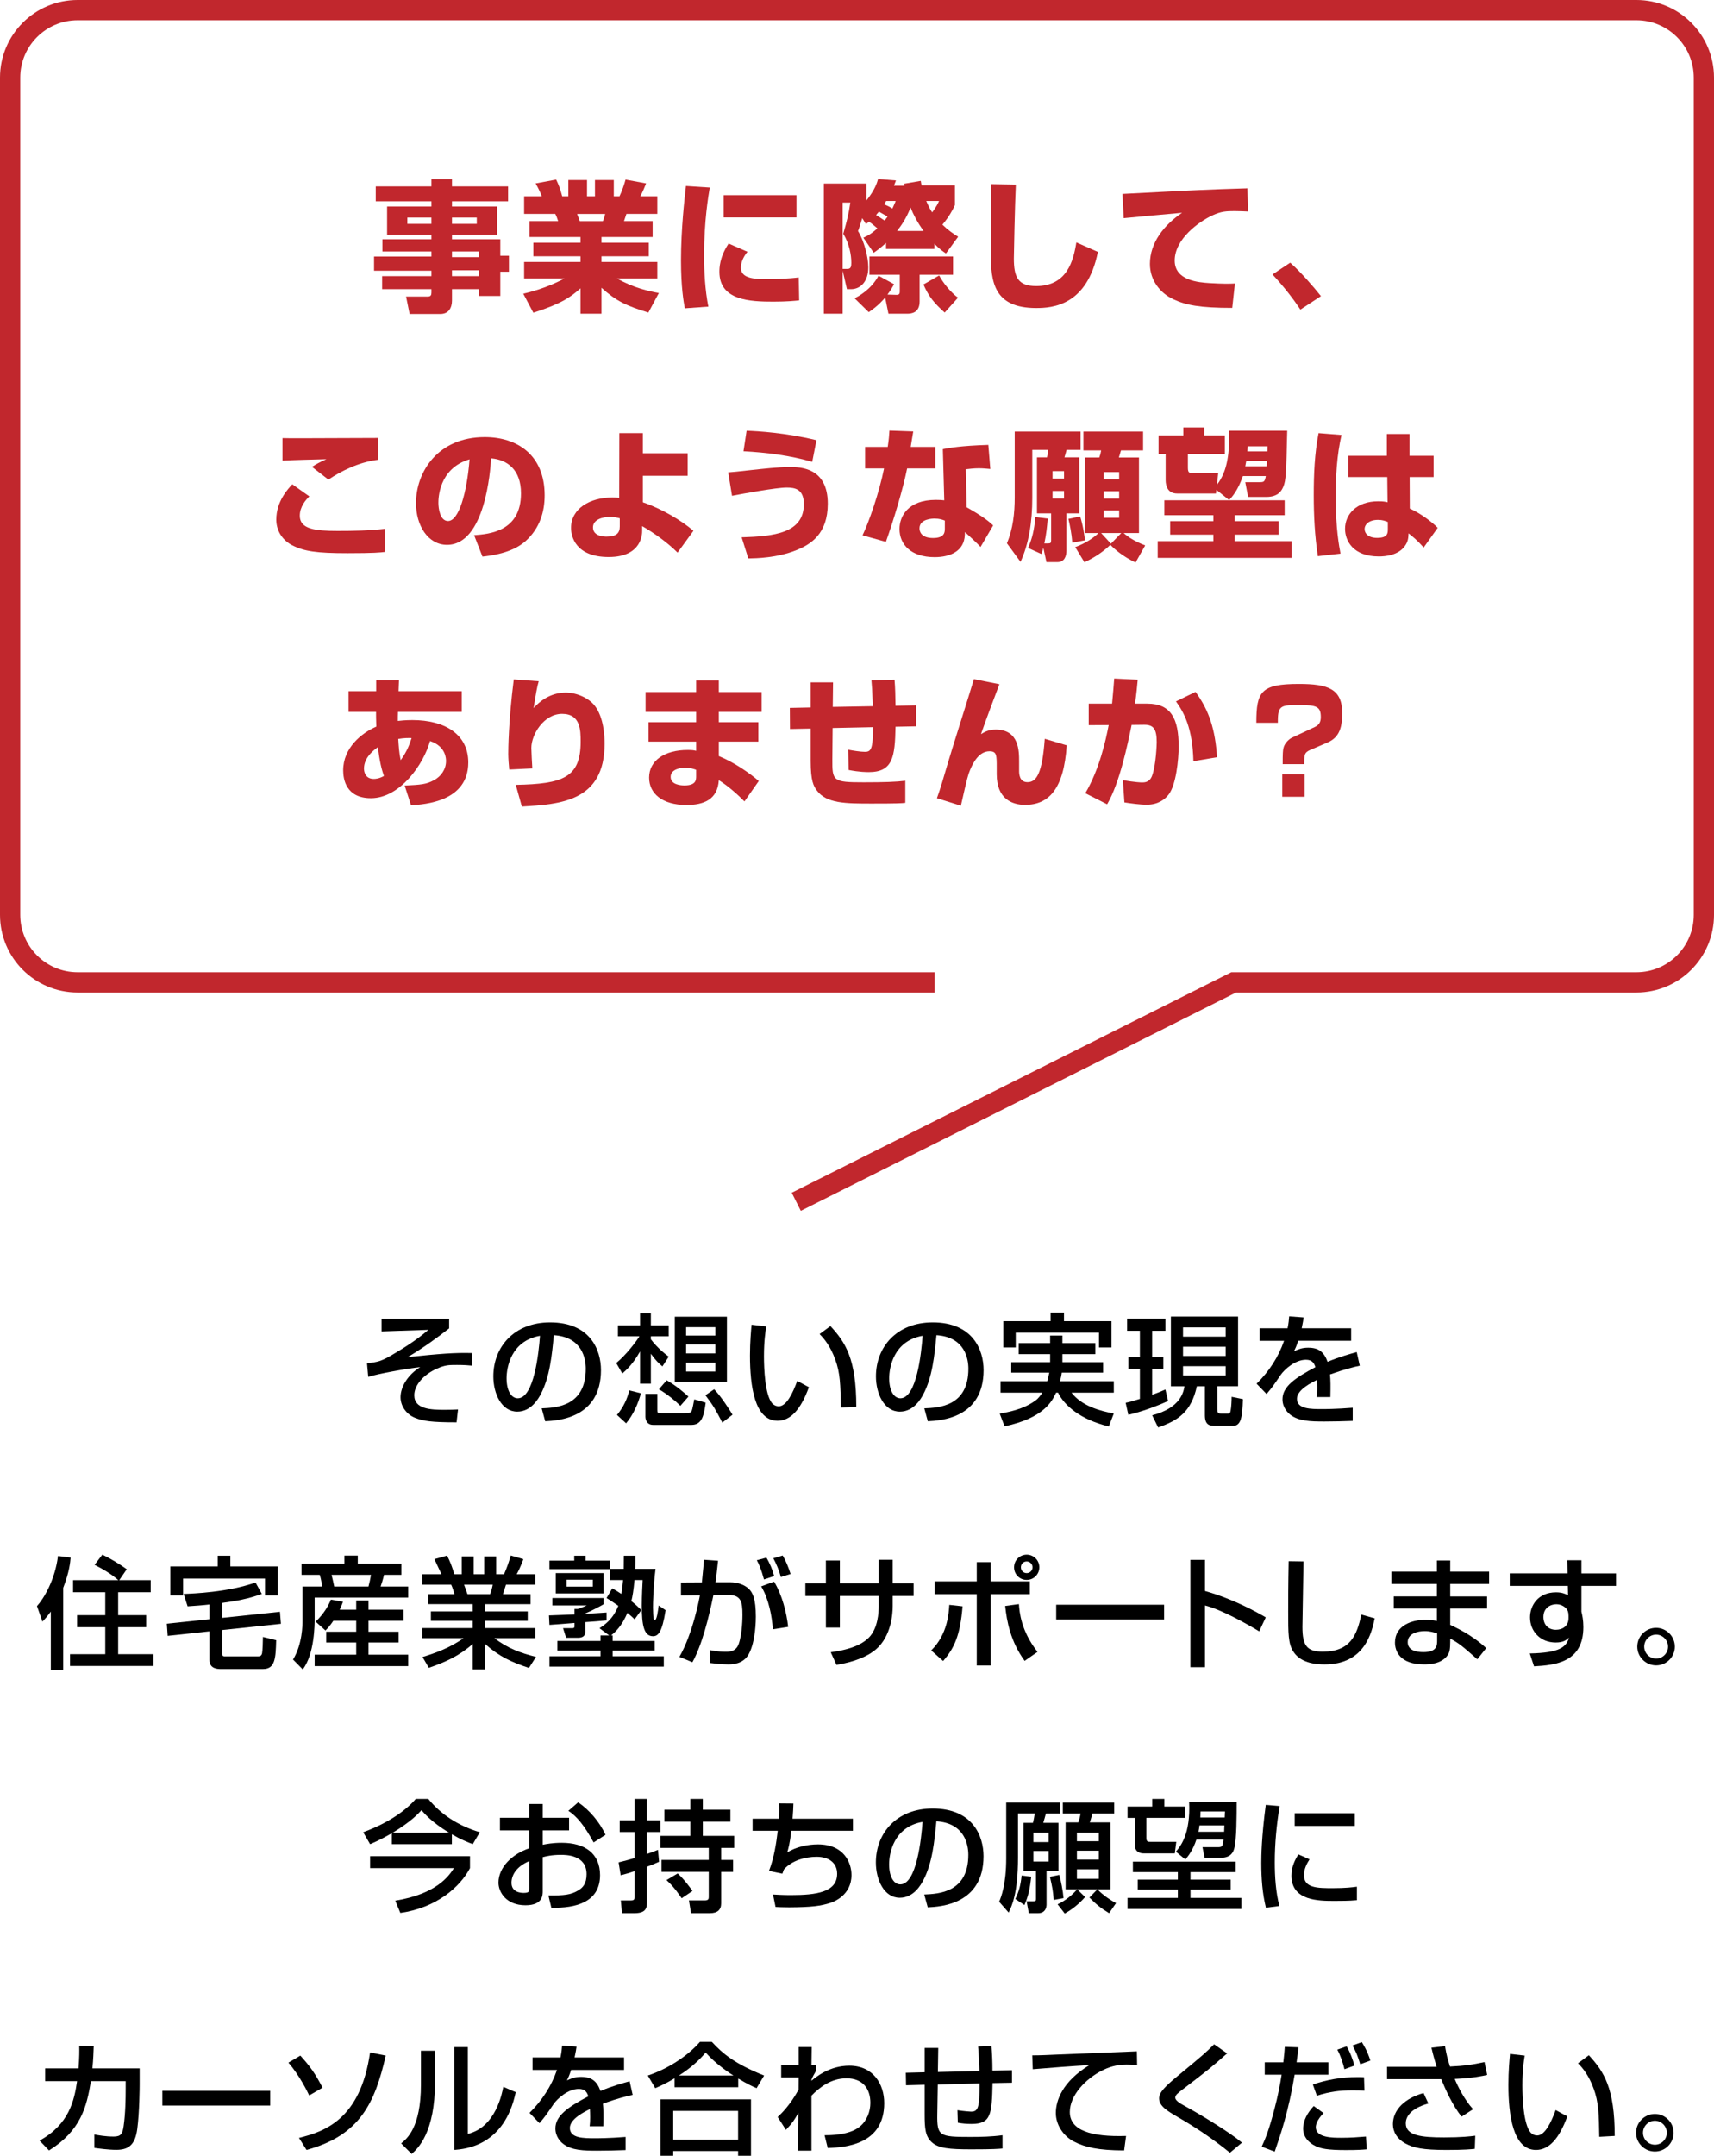 <?xml version="1.0" encoding="UTF-8"?>
<svg id="_レイヤー_2" data-name="レイヤー 2" xmlns="http://www.w3.org/2000/svg" viewBox="0 0 254 319.295">
  <defs>
    <style>
      .cls-1 {
        fill: none;
        stroke: #c1272d;
        stroke-miterlimit: 10;
        stroke-width: 3px;
      }

      .cls-2 {
        fill: #c1272d;
      }
    </style>
  </defs>
  <g id="_レイヤー_4" data-name="レイヤー 4">
    <g>
      <path d="M66.559,195.342v1.404c-1.711,1.332-3.781,2.863-6.123,4.25,4.771-.486,6.933-.667,9.49-.595l.053,1.872c-.521-.054-1.205-.107-2.25-.107-1.26,0-1.746,0-3.007.559-1.801.791-3.331,2.34-3.331,3.924,0,2.071,2.449,2.161,4.52,2.161.811,0,1.278-.018,1.963-.054l-.217,1.908c-3.727,0-4.951-.197-6.14-.666-1.171-.45-2.161-1.639-2.161-3.061,0-1.531,1.099-3.35,2.918-4.447-2.018.197-6.447,1.025-7.707,1.439l-.18-2.016c1.602-.162,2.178-.342,3.637-1.188,1.908-1.116,3.781-2.305,5.455-3.763l-6.932.233v-1.854h10.012Z"/>
      <path d="M80.272,208.594c2.143-.09,6.536-.288,6.536-5.869,0-1.423-.486-4.7-4.736-4.971-.287,2.989-.594,6.213-1.962,8.787-.306.559-1.368,2.539-3.457,2.539-2.358,0-3.547-2.701-3.547-5.222,0-4.339,3.062-7.995,8.408-7.995,5.978,0,7.544,4.105,7.544,7.059,0,7.148-6.392,7.49-8.264,7.58l-.522-1.908ZM75.068,204.129c0,1.943.757,2.971,1.657,2.971,2.413,0,3.114-6.734,3.295-9.255-4.304.756-4.952,4.699-4.952,6.284Z"/>
      <path d="M91.322,201.878c1.387-1.135,2.863-3.025,3.439-3.962h-3.188v-1.62h3.277v-1.8h1.602v1.8h2.646v1.62h-2.646v.451c1.027,1.35,2.161,2.214,2.646,2.574l-.936,1.44c-.469-.396-1.008-.882-1.711-1.872v4.429h-1.602v-4.771c-1.099,1.963-2.107,2.81-2.629,3.259l-.9-1.548ZM94.977,206.361c-.377,1.439-1.115,3.187-2.196,4.447l-1.351-1.242c.955-1.117,1.566-2.485,1.818-3.638l1.729.433ZM95.643,206.451h1.766v2.377c0,.449.072.486.594.486h3.583c.45,0,.667-.037.829-.217.143-.162.18-.324.467-1.836l1.693.486c-.252,1.854-.522,3.295-2.107,3.295h-5.672c-1.098,0-1.152-1.045-1.152-1.171v-3.421ZM98.795,204.435c1.422.81,2.646,1.872,3.223,2.413l-1.189,1.368c-.701-.702-2.016-1.782-3.186-2.449l1.152-1.332ZM107.725,195.018v9.65h-7.725v-9.65h7.725ZM101.676,196.566v1.242h4.338v-1.242h-4.338ZM101.676,199.141v1.314h4.338v-1.314h-4.338ZM101.676,201.842v1.297h4.338v-1.297h-4.338ZM105.834,205.767c1.045,1.081,2.359,3.151,2.719,3.763l-1.512,1.171c-1.027-1.962-1.242-2.376-2.503-4.052l1.296-.882Z"/>
      <path d="M113.553,196.458c-.125.792-.342,2.143-.342,4.429,0,1.766.145,5.69,1.207,6.951.18.216.54.449.99.449,1.152,0,2.088-1.98,2.736-3.763l1.729.937c-1.225,3.349-2.736,4.969-4.645,4.969-3.404,0-4.088-5.131-4.088-9.668,0-2.018.162-3.709.234-4.556l2.178.252ZM124.609,208.486c-.055-3.386-.09-5.133-.848-7.167-.684-1.872-1.566-2.989-2.305-3.728l1.604-1.188c2.25,2.431,3.834,4.879,3.834,11.955l-2.285.127Z"/>
      <path d="M136.973,208.594c2.143-.09,6.535-.288,6.535-5.869,0-1.423-.486-4.7-4.734-4.971-.289,2.989-.594,6.213-1.963,8.787-.307.559-1.369,2.539-3.457,2.539-2.359,0-3.547-2.701-3.547-5.222,0-4.339,3.061-7.995,8.408-7.995,5.979,0,7.545,4.105,7.545,7.059,0,7.148-6.393,7.49-8.266,7.58l-.521-1.908ZM131.77,204.129c0,1.943.756,2.971,1.656,2.971,2.412,0,3.115-6.734,3.295-9.255-4.303.756-4.951,4.699-4.951,6.284Z"/>
      <path d="M157.439,200.563v1.188h6.031v1.549h-6.121c-.055.396-.127.756-.27,1.277h7.977v1.693h-6.268c1.496,1.944,4.195,2.719,6.268,3.078l-.738,1.927c-4.305-1.044-6.609-3.151-7.527-5.005h-.287c-.631,1.368-1.91,3.763-7.635,4.986l-.721-1.89c1.152-.198,3.457-.576,5.312-1.944.467-.343.811-.847.99-1.152h-6.176v-1.693h6.914c.09-.287.18-.63.305-1.277h-5.635v-1.549h5.762v-1.188h-4.664v-1.639h4.664v-1.116h1.818v1.116h4.879v1.639h-4.879ZM155.693,194.424h1.98v1.26h7.039v3.89h-1.854v-2.196h-12.334v2.196h-1.836v-3.89h7.004v-1.26Z"/>
      <path d="M166.814,207.766c.523-.108.973-.217,2.107-.576v-4.43h-1.711v-1.764h1.711v-3.89h-1.891v-1.782h5.672v1.782h-1.963v3.89h1.656v1.764h-1.656v3.817c1.08-.378,1.477-.558,1.963-.774l.396,1.692c-1.639.774-4.053,1.639-5.889,2.053l-.396-1.782ZM173.514,195h9.957v10.316h-3.08v3.385c0,.505.09.667.594.667h.938c.324,0,.396-.126.449-.45.109-.541.145-1.566.145-2.035l1.674.342c-.09,2.666-.27,3.962-1.477,3.962h-2.646c-.756,0-1.512-.072-1.512-1.566v-4.304h-1.189c-.828,3.764-2.719,5.06-5.742,6.104l-.883-1.8c4.23-1.099,4.645-3.457,4.789-4.304h-2.016v-10.316ZM175.314,196.602v1.369h6.318v-1.369h-6.318ZM175.314,199.465v1.369h6.318v-1.369h-6.318ZM175.314,202.346v1.369h6.318v-1.369h-6.318Z"/>
      <path d="M193.188,195.125c-.055.415-.109.757-.289,1.604h7.328v1.854h-7.85c-.217.738-.432,1.171-.613,1.549.703-.306,1.189-.521,2.09-.521,1.566,0,2.357.63,2.881,2.088,1.764-.738,3.348-1.17,4.32-1.439l.451,2.016c-.828.181-2.197.504-4.412,1.297.09.828.09,1.746.055,3.349h-2.018c.055-.468.072-.737.072-1.351,0-.504-.018-.863-.035-1.188-.811.396-2.971,1.458-2.971,2.791,0,1.529,2.033,1.529,3.762,1.529.234,0,2.053,0,4.502-.197v1.944c-1.35.054-2.863.09-4.213.09-1.963,0-3.816-.036-5.061-1.026-.342-.27-1.133-1.025-1.133-2.269,0-1.837,1.781-3.133,4.879-4.753-.18-.559-.451-1.099-1.404-1.099-1.604,0-3.188,1.44-3.746,2.251-1.115,1.639-1.242,1.818-2.088,2.826l-1.477-1.53c1.818-1.782,3.24-3.942,4.068-6.356h-3.617v-1.854h4.141c.162-.828.197-1.242.234-1.765l2.143.161Z"/>
      <path d="M7.532,238.688c-.595.811-.899,1.135-1.242,1.495l-.81-2.305c.972-1.044,2.682-3.872,3.114-7.419l1.872.234c-.054.685-.197,2.179-1.098,4.483v12.153h-1.837v-8.643ZM17.543,234.043c-1.062-.919-2.268-1.639-3.529-2.27l1.152-1.512c1.171.558,2.485,1.35,3.619,2.16l-1.115,1.621h4.663v1.782h-4.825v3.403h4.158v1.782h-4.158v3.997h5.239v1.746h-12.37v-1.746h5.222v-3.997h-4.177v-1.782h4.177v-3.403h-4.771v-1.782h6.715Z"/>
      <path d="M32.932,239.624l8.553-.899.145,1.781-8.697.919v3.565c0,.342.252.342.379.342h4.951c.288,0,.504-.108.576-.469.072-.306.126-1.8.126-2.412l1.963.486c-.072,2.719-.162,4.268-1.963,4.268h-6.194c-.467,0-1.729,0-1.729-1.333v-4.249l-6.193.666-.126-1.801,6.319-.666v-2.179c-1.043.126-2.214.198-3.24.271l-.594-1.837c1.386-.054,6.535-.233,10.658-1.692l.938,1.692c-2.09.757-3.71,1.026-5.871,1.333v2.214ZM32.266,230.424h1.873v1.584h7.004v4.303h-1.873v-2.502h-12.135v2.502h-1.891v-4.303h7.021v-1.584Z"/>
      <path d="M44.684,231.611h6.356v-1.206h1.98v1.206h6.464v1.639h-2.574c-.145.666-.396,1.423-.504,1.729h4.086v1.639h-13.863v3.26c0,.576,0,5.131-1.765,7.381l-1.44-1.458c1.404-2.286,1.404-5.239,1.404-5.743v-5.078h2.898c-.054-.594-.162-1.134-.342-1.729h-2.701v-1.639ZM49.401,240.057c-.54.792-.828,1.098-1.171,1.439l-1.458-1.313c1.261-1.171,1.927-2.449,2.269-3.259l1.783.306c-.162.45-.271.757-.486,1.188h2.449v-1.369h1.818v1.369h5.186v1.639h-5.186v1.62h4.465v1.603h-4.465v1.801h5.887v1.692h-13.863v-1.692h6.158v-1.801h-4.447v-1.603h4.447v-1.62h-3.386ZM49.131,233.25c.108.36.307,1.297.396,1.729h5.078c.162-.594.27-1.116.377-1.729h-5.852Z"/>
      <path d="M62.612,245.422c1.782-.54,4.015-1.314,6.085-2.791h-6.104v-1.494h7.455v-1.08h-6.194v-1.387h6.194v-1.08h-6.572v-1.477h3.871c-.055-.198-.307-1.062-.486-1.404h-4.268v-1.549h2.827c-.126-.27-.702-1.494-1.044-2.232l1.872-.522c.45.847.72,1.566,1.081,2.755h1.098v-2.646h1.765v2.646h1.566v-2.646h1.765v2.646h1.17c.342-.738.793-1.998.99-2.772l1.873.54c-.055.162-.45,1.278-.99,2.232h2.773v1.549h-4.357c-.055.197-.379,1.188-.451,1.404h4.088v1.477h-6.752v1.08h6.338v1.387h-6.338v1.08h7.473v1.494h-6.086c1.98,1.494,3.799,2.179,6.176,2.773l-1.045,1.639c-2.539-.847-4.357-1.639-6.518-3.565v3.78h-1.818v-3.763c-2.018,1.782-4.088,2.701-6.5,3.529l-.937-1.603ZM68.77,234.709c.09.216.433,1.206.504,1.404h3.35c.162-.414.288-.828.396-1.404h-4.25Z"/>
      <path d="M81.35,239.264c.342,0,3.151-.125,3.781-.144v-.811h.504c.145-.054.775-.271,1.314-.522h-5.096v-1.098h7.6v.918c-.361.217-1.981,1.08-2.701,1.351v.072c2.25-.145,2.502-.145,3.133-.198v1.17c-.252.036-2.701.234-3.133.252v1.242c0,.396,0,1.081-1.117,1.081h-1.746l-.45-1.423h1.351c.342,0,.342-.125.342-.432v-.342c-.468.054-3.457.27-3.709.287l-.072-1.404ZM90.281,242.234l-1.441-1.08c.721-.468,1.963-1.26,2.791-3.312-.918-.648-1.297-.883-1.746-1.152l.846-1.44c.703.414.918.54,1.351.828.181-1.171.216-1.747.253-2.053h-1.909v-1.62h-9.003v-1.261h3.674v-.72h1.691v.72h3.638v1.225h1.999c.018-1.134.018-1.261.018-1.944h1.729c0,.576,0,1.188-.036,1.944h3.007c-.324,2.593-.378,5.023-.378,5.743,0,.631.054,1.387.071,1.549.019.107.091.288.217.288.27,0,.469-1.404.559-2.161l1.025.703c-.521,3.312-1.115,3.853-1.872,3.853-1.351,0-1.657-1.656-1.657-4.537,0-.252,0-1.477.127-3.781h-1.207c-.144,1.53-.287,2.396-.468,3.115.738.594,1.116.972,1.477,1.332l-.99,1.368c-.36-.342-.558-.539-1.081-.954-.828,2.034-1.908,2.935-2.412,3.349h.234v.811h6.229v1.423h-6.229v.847h7.58v1.529h-16.943v-1.529h7.562v-.847h-6.393v-1.423h6.393v-.811h1.297ZM82.358,232.998h7.095v3.007h-7.095v-3.007ZM83.961,233.971v1.026h3.889v-1.026h-3.889Z"/>
      <path d="M106.408,231.162c-.18,1.71-.27,2.484-.379,3.187h2.162c1.295,0,2.25.486,2.754.954.594.559,1.062,1.494,1.062,4.142,0,.36,0,3.637-1.045,5.546-.828,1.53-2.538,1.53-3.061,1.53-.99,0-2.143-.145-2.719-.216v-1.909c.307.054,1.152.252,2.322.252.576,0,1.549,0,1.963-1.152.559-1.603.559-4.087.559-4.321,0-1.998-.217-2.971-2.251-2.953l-2.052.019c-.667,3.259-1.693,7.418-3.115,9.957l-1.927-.792c1.999-3.476,2.971-8.715,3.042-9.129l-2.809.035v-1.926l3.098-.018c.216-2.161.234-2.413.306-3.35l2.089.145ZM113.215,233.935c-.433-1.585-.738-2.251-1.062-2.845l1.422-.379c.486.775.918,1.837,1.152,2.719l-1.512.505ZM114.529,241.316c-.127-1.926-.613-4.52-1.729-6.355l1.908-.702c1.206,1.962,1.872,4.681,2.088,6.698l-2.268.359ZM115.717,233.574c-.234-.918-.702-2.017-1.116-2.772l1.386-.414c.486.828.829,1.675,1.171,2.736l-1.44.45Z"/>
      <path d="M130.223,231.018h2.07v3.493h3.098v1.872h-3.098v1.477c0,1.117-.197,4.483-2.502,6.446-1.801,1.513-4.482,2.053-5.834,2.286l-.846-1.872c1.746-.252,4.213-.72,5.654-2.179,1.332-1.351,1.457-3.709,1.457-4.663v-1.495h-5.762v4.682h-2.07v-4.682h-3.043v-1.872h3.043v-3.386h2.07v3.386h5.762v-3.493Z"/>
      <path d="M137.996,244.449c2.467-2.395,2.611-5.653,2.684-6.752l1.963.217c-.344,4.268-1.207,6.193-2.881,8.102l-1.766-1.566ZM146.801,231.378v2.845h5.816v1.891h-5.816v10.568h-2.053v-10.568h-6.23v-1.891h6.23v-2.845h2.053ZM150.996,237.59c.072,1.116.289,3.943,2.756,7.076l-1.91,1.332c-2.088-2.881-2.646-5.852-2.881-8.139l2.035-.27ZM154.021,232.134c0,1.044-.846,1.872-1.873,1.872-1.045,0-1.873-.828-1.873-1.872s.848-1.872,1.873-1.872,1.873.828,1.873,1.872ZM151.285,232.134c0,.486.377.864.863.864.469,0,.865-.378.865-.864s-.396-.864-.865-.864c-.486,0-.863.379-.863.864Z"/>
      <path d="M172.508,237.68v2.179h-15.988v-2.179h15.988Z"/>
      <path d="M178.57,231.035v4.609c4.375,1.242,7.797,3.205,9.004,3.908l-.973,2.07c-2.018-1.207-5.564-3.205-8.031-3.836v9.147h-2.16v-15.899h2.16Z"/>
      <path d="M193.168,231.27c-.018,1.531-.162,9.219-.162,9.688,0,2.791.666,3.673,3.025,3.673,4.068,0,5.041-2.413,5.707-5.491l1.98.558c-.432,2.034-1.439,6.824-7.418,6.824-2.701,0-3.979-.882-4.645-1.909-.756-1.152-.756-2.7-.756-5.887,0-1.604,0-3.998.07-7.49l2.197.035Z"/>
      <path d="M212.932,232.782v-1.657h1.98v1.657h5.762v1.818h-5.762v1.854h5.457v1.801h-5.457v2.412c.648.307,3.17,1.423,5.33,3.439l-1.314,1.656c-2.322-2.034-2.701-2.358-4.016-3.061v.36c0,1.278-.107,1.692-.395,2.106-.9,1.314-2.773,1.351-3.477,1.351-3.619,0-4.32-1.981-4.32-3.241,0-2.521,2.502-3.367,4.537-3.367.828,0,1.314.108,1.674.18v-1.836h-6.391v-1.801h6.391v-1.854h-6.732v-1.818h6.732ZM212.969,241.929c-.486-.162-1.045-.342-1.836-.342-1.027,0-2.521.342-2.521,1.638,0,1.207,1.242,1.477,2.322,1.477,2.035,0,2.035-1.025,2.035-1.764v-1.009Z"/>
      <path d="M232.266,231.09h2.088v1.944h5.131v1.854h-5.131v3.817c.127.522.289,1.224.289,2.286,0,5.24-4.178,5.637-7.311,5.816l-.631-1.908c4.465-.091,5.402-.955,5.816-2.342-.396.343-.811.721-1.98.721-2.27,0-3.799-1.656-3.799-3.727,0-1.711,1.152-3.709,3.852-3.709.811,0,1.297.18,1.783.432l-.035-1.387h-8.607v-1.854h8.57l-.035-1.944ZM232.445,239.318c0-.559-.127-.847-.359-1.099-.396-.414-.938-.612-1.459-.612-.811,0-1.908.504-1.908,1.891,0,1.08.666,1.891,1.854,1.891.99,0,1.873-.559,1.873-1.729v-.342Z"/>
      <path d="M248.195,243.892c0,1.53-1.244,2.772-2.773,2.772s-2.791-1.242-2.791-2.772c0-1.549,1.26-2.791,2.791-2.791,1.512,0,2.773,1.242,2.773,2.791ZM243.656,243.892c0,.972.793,1.765,1.766,1.765s1.764-.793,1.764-1.765c0-.99-.811-1.782-1.764-1.782-.973,0-1.766.792-1.766,1.782Z"/>
      <path d="M58.068,271.52c-1.656.953-2.574,1.35-3.223,1.62l-1.026-1.765c3.89-1.422,6.428-3.331,7.796-4.934h1.855c1.872,2.305,4.447,3.979,7.634,4.934l-1.044,1.765c-.757-.288-1.766-.685-3.098-1.458v1.458h-8.895v-1.62ZM69.646,274.922v1.765c-1.441,2.772-4.952,5.888-10.318,6.644l-.756-1.818c6.032-.99,7.887-3.547,8.697-4.825h-12.424v-1.765h14.801ZM66.549,271.447c-2.521-1.531-3.583-2.755-4.087-3.331-.54.576-1.585,1.71-4.268,3.331h8.354Z"/>
      <path d="M78.445,267.197h1.98v2.035h3.906v1.873h-3.906v2.124c.558-.108,1.458-.288,2.826-.288,3.403,0,5.672,1.566,5.672,4.789,0,4.033-3.637,4.916-7.221,4.826l-.432-1.818c2.341.018,3.35-.108,4.375-.721.721-.414,1.279-1.008,1.279-2.431,0-2.862-3.062-2.862-3.818-2.862-1.386,0-2.25.233-2.682.342v5.023c0,.611,0,2.106-2.557,2.106-2.863,0-3.998-1.963-3.998-3.349,0-2.27,2.018-4.25,4.574-5.096v-2.646h-4.357v-1.873h4.357v-2.035ZM78.445,275.643c-2.035.863-2.647,2.178-2.647,3.223,0,1.422,1.404,1.494,1.801,1.494.847,0,.847-.288.847-.63v-4.087ZM85.684,266.945c1.656,1.152,3.133,2.846,4.051,4.808l-1.765,1.134c-1.405-2.557-2.485-3.853-3.745-4.681l1.459-1.261Z"/>
      <path d="M91.673,275.84c.792-.197,1.585-.396,2.377-.648v-3.853h-2.215v-1.729h2.215v-3.169h1.818v3.169h1.999v1.729h-1.999v3.259c.864-.306,1.188-.432,1.639-.611l.162,1.764c-.433.198-.72.324-1.801.738v5.294c0,.847-.181,1.585-1.854,1.585h-1.836l-.181-1.891h1.53c.252,0,.522-.055.522-.469v-3.871c-1.009.342-1.585.486-2.071.612l-.306-1.909ZM102.297,266.441h1.854v1.603h4.088v1.765h-4.088v2.106h4.646v1.782h-1.928v1.783h1.766v1.764h-1.766v4.664c0,.954-.539,1.459-1.656,1.459h-2.809l-.307-1.891h2.323c.595,0,.612-.253.612-.559v-3.674h-7.004v-1.764h7.004v-1.783h-7.166v-1.782h4.43v-2.106h-3.836v-1.765h3.836v-1.603ZM100.424,277.479c.99.883,1.998,2.305,2.196,2.593l-1.603,1.081c-.234-.343-1.135-1.711-2.25-2.684l1.656-.99Z"/>
      <path d="M117.576,267.125c-.018.576-.035,1.207-.125,2.252h8.947v1.781h-9.128c-.233,1.963-.45,2.666-.612,3.205,1.314-.81,3.008-1.188,4.555-1.188,3.891,0,4.971,2.754,4.971,4.537,0,3.007-2.646,3.961-3.061,4.105-1.459.486-2.863.666-6.176.684-1.1,0-1.459-.035-2.018-.054l-.378-1.854c.612.036,1.566.09,2.629.09,3.817,0,6.878-.432,6.878-3.15,0-1.604-1.207-2.521-3.043-2.521-1.711,0-3.691.559-4.844,1.873l-.233.63-1.981-.414c.738-1.872,1.081-4.087,1.297-5.942h-3.727v-1.781h3.889c.072-1.1.055-1.693.036-2.27l2.124.018Z"/>
      <path d="M136.963,280.594c2.143-.09,6.535-.288,6.535-5.869,0-1.423-.486-4.7-4.734-4.971-.289,2.989-.594,6.213-1.963,8.787-.307.559-1.369,2.539-3.457,2.539-2.359,0-3.547-2.701-3.547-5.222,0-4.339,3.061-7.995,8.408-7.995,5.979,0,7.545,4.105,7.545,7.059,0,7.148-6.393,7.49-8.266,7.58l-.521-1.908ZM131.76,276.129c0,1.943.756,2.971,1.656,2.971,2.412,0,3.115-6.734,3.295-9.255-4.303.756-4.951,4.699-4.951,6.284Z"/>
      <path d="M149.111,266.981h7.959v1.62h-2.072c-.053.199-.322,1.171-.395,1.387h2.25v7.131h-1.764v4.986c0,.576-.307,1.262-1.225,1.262h-1.404l-.324-1.766h.973c.322,0,.414-.035.414-.342v-4.141h-1.838v-7.131h1.387c.107-.378.234-1.098.27-1.387h-2.484v6.555c0,5.221-.9,7.13-1.387,8.12l-1.404-1.603c.289-.702,1.045-2.521,1.045-6.464v-8.229ZM152.82,277.965c-.217,1.963-.469,2.936-1.008,4.195l-1.352-.9c.523-1.062.775-1.963.938-3.475l1.422.18ZM153.145,271.447v1.387h2.25v-1.387h-2.25ZM153.145,274.148v1.566h2.25v-1.566h-2.25ZM156.98,277.695c.232.828.539,2.358.629,3.438l-1.459.271c-.107-1.387-.197-1.855-.557-3.422l1.387-.287ZM156.727,282.053c.523-.253,1.693-.847,2.9-2.215h-1.711v-9.922h1.873c.162-.432.27-.863.342-1.314h-2.629v-1.62h7.615v1.62h-3.24c-.072.271-.162.685-.379,1.314h3.062v9.922h-1.928c.9.936,2.035,1.656,2.756,2.034l-1.027,1.495c-1.297-.793-1.908-1.297-2.916-2.323l1.17-1.206h-2.971l1.152,1.134c-.846.99-1.908,1.837-3.008,2.448l-1.062-1.367ZM159.59,271.447v1.26h3.242v-1.26h-3.242ZM159.59,274.111v1.314h3.242v-1.314h-3.242ZM159.59,276.867v1.404h3.242v-1.404h-3.242Z"/>
      <path d="M172.549,266.441v1.135h3.023v1.674h-5.689v2.917c0,.63.18.63.703.63h3.727l-.217,1.711h-4.627c-.432,0-1.314-.145-1.314-1.314v-3.943h-1.062v-1.674h3.656v-1.135h1.801ZM183.117,277.281h-6.697v1.115h5.959v1.477h-5.959v1.225h7.543v1.639h-16.871v-1.639h7.455v-1.225h-5.941v-1.477h5.941v-1.115h-6.662v-1.549h15.232v1.549ZM180.506,273.59c.631,0,.686-.145.811-1.135h-4.016c-.539,1.621-1.242,2.484-1.639,2.953l-1.404-1.152c.738-.864,2.18-2.683,1.963-7.364h7.041c0,1.872,0,5.708-.361,6.896-.125.433-.414,1.369-1.998,1.369h-2.395l-.307-1.566h2.305ZM181.406,271.303c0-.126.037-.792.037-.936h-3.691c-.018.233-.055.449-.145.936h3.799ZM177.914,268.296c0,.181-.037.576-.037.9h3.619c0-.271.037-.774.037-.9h-3.619Z"/>
      <path d="M189.631,267.504c-.451,2.755-.721,5.527-.721,8.318,0,2.16.145,4.394.684,6.482l-1.998.252c-.521-2.107-.684-4.34-.684-6.645,0-.973.035-3.854.666-8.588l2.053.18ZM194.061,275.391c-.396.63-.828,1.422-.828,2.34,0,1.927,2.033,1.927,4.303,1.927,1.836,0,2.881-.126,3.547-.216v1.998c-1.188.108-2.557.108-3.295.108-2.359,0-6.41,0-6.41-3.745,0-1.404.611-2.467,1.027-3.15l1.656.738ZM200.775,268.566v1.872h-8.912v-1.872h8.912Z"/>
      <path d="M20.695,306.349v2.377c0,.271-.018,4.142-.36,6.644-.324,2.395-1.368,3.043-3.097,3.043-1.207,0-2.736-.216-3.26-.288v-1.98c.703.126,1.657.306,2.881.306,1.081,0,1.297-.432,1.459-1.53.27-1.854.307-4.104.307-5.527v-1.152h-5.15c-.63,3.781-1.477,7.31-6.211,10.263l-1.404-1.458c4.338-2.377,5.148-5.87,5.562-8.805h-4.734v-1.891h4.951c.126-1.603.126-2.647.107-3.331l2.143.018c-.035.9-.054,1.928-.197,3.313h7.004Z"/>
      <path d="M40.045,309.68v2.179h-15.988v-2.179h15.988Z"/>
      <path d="M45.82,310.363c-.234-.504-1.441-2.988-3.08-4.861l1.766-1.044c1.457,1.603,2.178,2.61,3.295,4.753l-1.98,1.152ZM44.307,316.647c3.691-.918,9.111-2.665,10.533-12.657l2.323.468c-1.603,7.004-3.8,11.812-11.739,13.972l-1.117-1.782Z"/>
      <path d="M64.467,308.348c0,7.562-2.557,9.867-3.457,10.677l-1.566-1.566c.828-.666,2.936-2.305,2.936-8.715v-5.005h2.088v4.609ZM69.328,316.054c4.143-.99,5.078-6.05,5.258-6.968l1.837.792c-1.656,7.922-7.399,8.408-9.11,8.552v-15.232h2.016v12.856Z"/>
      <path d="M85.439,303.125c-.055.415-.108.757-.289,1.604h7.328v1.854h-7.85c-.217.738-.432,1.171-.612,1.549.702-.306,1.188-.521,2.089-.521,1.566,0,2.358.63,2.881,2.088,1.764-.738,3.349-1.17,4.32-1.439l.451,2.016c-.828.181-2.197.504-4.412,1.297.09.828.09,1.746.055,3.349h-2.018c.055-.468.072-.737.072-1.351,0-.504-.018-.863-.035-1.188-.811.396-2.971,1.458-2.971,2.791,0,1.529,2.034,1.529,3.763,1.529.233,0,2.052,0,4.501-.197v1.944c-1.35.054-2.863.09-4.213.09-1.963,0-3.817-.036-5.06-1.026-.343-.27-1.134-1.025-1.134-2.269,0-1.837,1.781-3.133,4.879-4.753-.18-.559-.45-1.099-1.404-1.099-1.603,0-3.188,1.44-3.746,2.251-1.115,1.639-1.242,1.818-2.088,2.826l-1.477-1.53c1.818-1.782,3.241-3.942,4.069-6.356h-3.619v-1.854h4.142c.162-.828.197-1.242.234-1.765l2.143.161Z"/>
      <path d="M99.963,307.825c-1.35.81-2.16,1.152-2.862,1.458l-1.099-1.872c2.827-.937,5.816-2.791,7.725-4.987h1.764c1.604,1.746,3.386,3.24,7.743,4.987l-1.116,1.872c-.522-.216-1.332-.594-2.719-1.422v1.278h-9.436v-1.314ZM97.875,310.939h13.414v8.355h-1.909v-.703h-9.614v.703h-1.891v-8.355ZM99.766,312.65v4.25h9.614v-4.25h-9.614ZM108.695,307.411c-.449-.271-2.52-1.603-4.123-3.403-1.422,1.692-3.024,2.809-3.961,3.403h8.084Z"/>
      <path d="M122.195,316.252c.791,0,3.654.018,5.221-1.279,1.062-.863,1.566-2.25,1.566-3.511,0-2.089-1.115-3.637-3.547-3.637-2.305,0-4.016,1.368-5.186,2.575v8.138h-2.017l.071-5.581c-.666,1.152-.773,1.35-1.836,2.502l-1.225-1.908c.541-.504,1.818-1.711,3.098-4.051l.018-1.801h-2.593v-1.873h2.593v-2.629h1.927l-.036,2.629h.666v.918c-.252.414-.539.938-.666,1.297v.145c.738-.612,2.719-2.232,5.617-2.232,3.547,0,5.168,2.736,5.168,5.545,0,6.05-5.564,6.555-8.373,6.645l-.467-1.891Z"/>
      <path d="M146.928,303.035c.092,1.152.145,2.27.145,3.656l2.898-.072v1.854l-2.881.055c-.107,4.646-.215,6.05-3.133,6.05-.684,0-1.367-.054-2.016-.181l-.055-1.854c.883.144,1.873.216,1.998.216,1.082,0,1.279-.576,1.279-4.178l-6.193.162-.072,4.394c-.055,3.259.324,3.367,4.896,3.367,1.586,0,3.188-.036,4.771-.252v1.963c-.576.053-1.277.125-4.627.125-3.24,0-4.861-.144-5.869-1.062-.938-.882-1.045-1.98-1.045-4.141v-4.357l-2.754.072-.037-1.854,2.791-.072v-3.601h2.018l-.055,3.564,6.158-.145c-.018-.72-.127-3.078-.199-3.637l1.98-.072Z"/>
      <path d="M168.512,305.862c-.379-.036-.793-.071-1.568-.071-1.619,0-2.719.432-3.564.846-2.557,1.278-4.844,3.745-4.844,6.176,0,2.736,3.152,3.709,8.338,3.547l-.289,2.143c-3.871-.018-5.797-.468-7.436-1.314-1.621-.828-2.684-2.539-2.684-4.213,0-1.854.955-4.664,4.971-7.112-2.811.162-5.6.378-8.391.612l-.072-2.053c1.242,0,2.592-.072,3.834-.126,1.549-.071,9.814-.396,11.668-.468l.037,2.034Z"/>
      <path d="M182.262,318.844c-2.43-1.98-5.023-3.727-7.742-5.293-1.457-.846-2.754-1.603-2.754-2.755,0-.882.9-1.782,2.771-3.331,3.639-3.007,4.125-3.421,5.385-4.682l1.926,1.351c-2.539,2.233-2.934,2.539-6.445,5.222-.883.666-1.242.954-1.242,1.332,0,.451.811.9,1.332,1.189,2.646,1.439,6.914,4.068,8.553,5.473l-1.783,1.494Z"/>
      <path d="M192.43,303.234c-.072.594-.145,1.224-.289,2.214h4.719v1.837h-5.006c-.883,5.383-2.143,9.074-2.953,11.396l-1.928-.737c.559-1.188,1.082-2.485,1.891-5.582.523-1.98.828-3.601,1.062-5.077h-2.502v-1.837h2.754c.127-1.044.182-1.729.217-2.286l2.035.072ZM196.139,312.975c-1.045,1.062-1.152,1.818-1.152,2.089,0,1.566,2.502,1.566,3.744,1.566,1.459,0,2.324-.072,3.691-.181l.107,1.891c-.629.055-1.332.108-3.078.108-2.754,0-3.691-.216-4.465-.576-1.1-.504-1.873-1.423-1.873-2.593,0-1.278.703-2.412,1.566-3.35l1.459,1.045ZM202.207,309.644c-.523-.019-1.01-.036-1.729-.036-1.963,0-3.387.18-5.33.793l-.594-1.657c2.105-.738,4.32-1.099,6.553-1.099.396,0,.666,0,1.027.019l.072,1.98ZM199.234,306.475c-.162-.774-.629-2.16-1.061-2.898l1.385-.486c.486.773.955,2.07,1.152,2.845l-1.477.54ZM201.576,305.736c-.451-1.387-.541-1.674-1.152-2.772l1.387-.505c.863,1.387,1.115,2.27,1.26,2.737l-1.494.54Z"/>
      <path d="M214.139,303.054c.234,1.404.396,1.927.738,3.024,2.09-.09,3.404-.287,5.113-.666l.396,1.908c-.629.145-2.16.486-4.807.595.414,1.026,1.439,3.097,2.719,4.483l-1.693,1.098c-1.332-1.584-2.467-4.177-3.025-5.545h-8.029v-1.836h7.346c-.469-1.531-.648-2.287-.773-2.828l2.016-.233ZM211.672,311.553c-2.809.791-3.348,2.088-3.348,2.935,0,1.818,2.285,2.089,5.672,2.089,2.557,0,3.979-.162,4.627-.252l-.072,1.943c-.576.055-1.387.162-4.213.162-3.512,0-4.861-.306-6.068-.953-1.225-.667-1.855-1.711-1.855-2.863,0-2.197,1.873-3.871,4.539-4.609l.719,1.549Z"/>
      <path d="M225.945,304.458c-.125.792-.342,2.143-.342,4.429,0,1.766.145,5.69,1.207,6.951.18.216.539.449.99.449,1.152,0,2.088-1.98,2.736-3.763l1.729.937c-1.225,3.349-2.736,4.969-4.646,4.969-3.402,0-4.086-5.131-4.086-9.668,0-2.018.162-3.709.234-4.556l2.178.252ZM237,316.486c-.053-3.386-.09-5.133-.846-7.167-.684-1.872-1.566-2.989-2.305-3.728l1.604-1.188c2.25,2.431,3.834,4.879,3.834,11.955l-2.287.127Z"/>
      <path d="M248.014,315.892c0,1.53-1.242,2.772-2.773,2.772s-2.791-1.242-2.791-2.772c0-1.549,1.262-2.791,2.791-2.791,1.514,0,2.773,1.242,2.773,2.791ZM243.477,315.892c0,.972.793,1.765,1.764,1.765s1.766-.793,1.766-1.765c0-.99-.811-1.782-1.766-1.782-.971,0-1.764.792-1.764,1.782Z"/>
    </g>
    <path class="cls-1" d="M118,178l64.824-32.5h59.676c5.523,0,10-4.477,10-10V11.5c0-5.523-4.477-10-10-10H11.5C5.977,1.5,1.5,5.977,1.5,11.5v124c0,5.523,4.477,10,10,10h127"/>
    <g>
      <path class="cls-2" d="M75.294,29.814h-8.314v.777h6.698v4.157h-6.698v.692h7.16v2.436h1.28v2.373h-1.28v3.59h-3.129v-1.008h-4.031v1.68c0,1.029-.462,1.995-1.722,1.995h-4.556l-.525-2.583h3.213c.44,0,.546-.21.546-.588v-.504h-7.307v-1.932h7.307v-.798h-8.504v-2.1h8.504v-.756h-7.265v-1.806h7.265v-.692h-6.572v-4.157h6.572v-.777h-8.252v-2.204h8.252v-1.071h3.044v1.071h8.314v2.204ZM60.366,32.229v.924h3.569v-.924h-3.569ZM66.979,32.229v.924h3.675v-.924h-3.675ZM66.979,37.247v.84h4.031v-.84h-4.031ZM66.979,40.04v.86h4.031v-.86h-4.031Z"/>
      <path class="cls-2" d="M77.545,43.504c.798-.188,3.464-.818,6.109-2.268h-5.983v-2.436h8.356v-.84h-6.992v-2.016h6.992v-.84h-7.559v-2.352h4.241c-.168-.546-.252-.734-.42-1.07h-4.619v-2.604h2.624c-.252-.63-.546-1.26-.924-1.911l3.045-.566c.356.734.608,1.364.902,2.478h.903v-2.415h2.771v2.415h1.176v-2.415h2.792v2.415h.84c.357-.714.735-1.848.903-2.478l3.044.566c-.188.483-.504,1.26-.86,1.911h2.52v2.604h-4.577l-.357,1.07h4.241v2.352h-7.579v.84h7.013v2.016h-7.013v.84h8.272v2.436h-5.984c2.415,1.407,4.893,1.932,6.215,2.163l-1.554,2.897c-3.275-1.008-4.766-1.701-6.949-3.675v3.843h-3.107v-3.759c-1.47,1.302-2.835,2.289-6.992,3.611l-1.49-2.813ZM85.523,31.684c.062.168.336.924.398,1.07h3.423c.062-.168.168-.378.336-1.07h-4.157Z"/>
      <path class="cls-2" d="M105.18,27.778c-.21,1.28-.84,4.871-.84,10.057,0,2.52.147,5.103.63,7.58l-3.485.252c-.188-1.008-.566-3.129-.566-7.076,0-4.703.524-9.196.734-11.044l3.527.231ZM110.765,37.289c-.776.966-.966,1.764-.966,2.373,0,1.428,1.596,1.68,3.633,1.68,1.49,0,3.464-.063,4.934-.252l.063,3.401c-.609.062-1.764.188-3.821.188-3.443,0-8-.168-8-4.409,0-.546,0-2.142,1.365-4.199l2.792,1.218ZM118.029,28.912v3.296h-10.792v-3.296h10.792Z"/>
      <path class="cls-2" d="M128.405,29.688c1.281-1.616,1.554-2.604,1.722-3.17l2.646.21c-.188.482-.21.546-.294.776h1.554c0-.104-.021-.21-.021-.294l2.436-.42c.062.399.084.462.126.672h4.934v2.919c-.336.756-.902,1.764-1.848,2.897.84.818,1.617,1.344,2.331,1.784l-1.806,2.478c-.441-.294-.987-.672-1.722-1.448v.776h-7.16v-.882c-.776.693-1.302,1.092-1.826,1.449l-1.533-2.226c.504-.231,1.113-.504,2.079-1.386-.42-.357-.84-.714-1.239-.987-.146.126-.23.189-.462.336l-.546-.86c-.188.65-.398,1.322-.63,1.91.924,1.449,1.533,3.947,1.533,5.375,0,2.037-1.113,3.233-2.562,3.233h-.609l-.63-2.729v6.362h-2.792v-19.274h6.319v2.498ZM125.571,39.83c.524,0,.588-.357.588-.903,0-1.154-.294-2.834-1.197-4.304.546-1.911.819-2.981,1.05-4.619h-1.134v9.826h.693ZM132.5,42.098c-.231.398-.504.902-.987,1.532l1.344.042c.483.021.483-.294.483-.566v-2.415h-4.493v-2.708h12.388v2.708h-4.955v3.969c0,1.658-1.197,1.806-1.806,1.806h-2.813l-.483-2.394c-.188.21-1.008,1.218-2.436,2.162l-2.1-2.058c.525-.252,2.457-1.28,3.549-3.338l2.31,1.26ZM131.534,32.082c-.315-.188-.42-.252-1.281-.734-.23.272-.336.378-.42.504.441.272.798.504,1.26.818.147-.188.252-.336.441-.588ZM131.324,29.772c-.126.21-.189.315-.315.483.63.272.693.314,1.239.63.314-.651.398-.903.482-1.113h-1.406ZM136.867,34.203c-.924-1.281-1.47-2.331-1.932-3.465-.651,1.68-1.428,2.729-1.995,3.465h3.927ZM139.995,46.297c-1.554-1.407-2.33-2.31-3.149-4.157l2.331-1.344c.546,1.07,1.742,2.54,2.792,3.296l-1.974,2.205ZM137.266,29.772c.378.903.693,1.428.882,1.68.672-.924.819-1.26,1.008-1.68h-1.89Z"/>
      <path class="cls-2" d="M150.54,27.337c-.147,3.129-.294,10.31-.294,10.939,0,2.708.566,4.094,3.296,4.094,4.577,0,5.522-3.716,5.963-6.467l3.191,1.407c-1.596,7.957-6.739,8.314-9.133,8.314-6.299,0-6.74-3.863-6.74-8.168,0-1.596.063-8.713.063-10.183l3.653.062Z"/>
      <path class="cls-2" d="M184.936,31.326c-.483-.021-1.218-.062-1.995-.062-1.196,0-1.994.042-3.254.63-1.974.902-5.606,3.485-5.606,6.697,0,2.981,3.549,3.233,5.145,3.339,2.162.126,2.897.104,3.779.062l-.399,3.611c-4.85,0-6.887-.42-8.734-1.28-1.932-.903-3.464-2.793-3.464-5.229,0-3.17,2.12-5.795,4.766-7.579-1.364.126-7.433.672-8.65.798l-.188-3.591c11.358-.588,12.618-.65,18.141-.818.021,0,.314,0,.378-.021l.084,3.443Z"/>
      <path class="cls-2" d="M192.708,45.855c-.987-1.49-2.394-3.338-4.137-5.207l2.625-1.742c1.532,1.344,3.548,3.674,4.556,4.955l-3.044,1.994Z"/>
      <path class="cls-2" d="M45.834,73.515c-.483.504-1.407,1.49-1.407,2.876,0,1.974,2.268,2.247,5.606,2.247,2.352,0,4.703-.042,7.013-.315l.042,3.423c-.777.084-1.596.188-5.564.188-4.619,0-6.445-.272-8.23-1.176-1.302-.672-2.352-1.994-2.352-3.8,0-2.709,1.743-4.557,2.373-5.229l2.52,1.785ZM56.017,68.098c-2.918.356-5.585,1.742-7.349,2.939l-2.436-1.89c.693-.441,1.071-.651,2.142-1.134-1.574.042-5.123.126-6.509.21v-3.339c1.029.021,1.134.021,2.562.021,1.827,0,11.443-.042,11.59-.042v3.233Z"/>
      <path class="cls-2" d="M70.256,79.268c2.268-.168,6.95-.546,6.95-6.194,0-3.506-2.037-4.997-4.431-5.186-.104,1.826-.902,12.808-6.529,12.808-2.835,0-4.599-2.877-4.599-6.173,0-4.641,3.255-9.784,10.184-9.784,4.829,0,8.881,2.646,8.881,8.629,0,2.394-.692,4.871-2.855,6.803-2.058,1.806-5.249,2.142-6.361,2.268l-1.239-3.17ZM64.965,74.48c0,.798.231,2.688,1.428,2.688,1.596,0,2.793-4.115,3.191-9.134-4.619,1.344-4.619,5.921-4.619,6.446Z"/>
      <path class="cls-2" d="M101.901,70.47h-6.635v3.927c2.729.924,5.69,2.666,7.496,4.22l-2.352,3.233c-1.47-1.47-3.485-2.918-5.249-3.926v.714c0,.314.042,3.863-4.955,3.863-4.893,0-5.585-3.023-5.585-4.305,0-2.855,2.771-4.514,6.131-4.514.482,0,.714.021,1.008.062l.021-9.595h3.485v2.981h6.635v3.338ZM91.845,76.769c-.378-.104-.819-.21-1.47-.21-1.092,0-2.499.399-2.499,1.554,0,1.365,1.743,1.365,2.016,1.365,1.449,0,1.953-.525,1.953-1.491v-1.218Z"/>
      <path class="cls-2" d="M109.905,79.582c4.787-.146,9.217-.608,9.217-4.913,0-2.204-1.28-2.456-2.54-2.456-1.533,0-6.341.882-8.104,1.218l-.567-3.465c.819-.062,1.26-.104,3.485-.356,1.575-.168,4.031-.441,5.543-.441,1.575,0,5.732,0,5.732,5.438,0,4.451-2.499,6.005-4.619,6.865-2.897,1.176-6.005,1.218-7.16,1.239l-.986-3.129ZM120.361,68.412c-3.191-.944-6.845-1.406-10.184-1.574l.462-3.045c1.659.063,5.795.294,10.352,1.407l-.63,3.212Z"/>
      <path class="cls-2" d="M135.336,63.898c-.063.378-.336,1.974-.378,2.288h3.653v3.191h-4.179c-.65,3.191-2.036,7.748-3.149,10.876l-3.464-.966c.944-1.932,2.478-6.361,3.191-9.91h-2.813v-3.191h3.359c.168-1.154.21-1.7.252-2.414l3.527.126ZM146.758,69.462c-.504-.042-1.05-.104-1.701-.104-.756,0-1.406.084-1.932.146l.126,5.627c2.667,1.512,3.401,2.205,3.927,2.688l-1.869,3.191c-.566-.608-1.386-1.364-2.31-2.204l-.021.44c-.105,2.373-2.142,3.275-4.473,3.275-3.506,0-5.207-1.868-5.207-4.178,0-1.848,1.239-4.305,5.375-4.305.525,0,.882.021,1.26.063l-.21-7.58c.987-.188,2.646-.504,6.74-.63l.294,3.569ZM140.018,77.104c-.398-.146-.798-.294-1.512-.294-.294,0-2.246.021-2.246,1.449,0,.44.23,1.428,2.016,1.428,1.722,0,1.742-.882,1.742-1.407v-1.176Z"/>
      <path class="cls-2" d="M155.265,76.811c-.104,1.26-.21,2.31-.504,3.675h.567c.378,0,.44-.105.44-.462v-3.989h-2.1v-8.294h1.491c.084-.356.146-.776.188-1.112h-2.372v7.139c0,3.485-.504,6.781-1.743,9.448l-2.016-2.751c.903-2.142,1.155-4.472,1.155-6.803v-9.742h9.763v2.709h-2.078c-.042.188-.273,1.008-.315,1.112h2.205v8.294h-1.911v5.563c0,.693-.252,1.659-1.322,1.659h-1.638l-.462-2.121c-.063.231-.105.399-.273.924l-1.994-.902c.608-1.386.902-2.562,1.092-4.577l1.826.23ZM155.979,69.777v1.112h1.701v-1.112h-1.701ZM155.979,72.717v1.112h1.701v-1.112h-1.701ZM160.073,76.496c.462,1.448.65,3.023.714,3.527l-1.89.356c-.084-1.406-.378-2.688-.567-3.527l1.743-.356ZM159.338,81.031c1.617-.588,2.813-1.449,3.443-2.079h-2.016v-11.19h2.142c.147-.399.21-.651.273-1.05h-2.625v-2.793h8.84v2.793h-3.275c-.168.546-.189.608-.315,1.05h2.981v11.19h-2.268c.63.567,1.638,1.239,3.191,1.827l-1.428,2.54c-1.868-.902-3.044-1.91-3.737-2.624-1.154,1.134-2.604,2.016-3.842,2.582l-1.365-2.246ZM164.629,80.527l1.533-1.575h-2.981l1.448,1.575ZM163.559,69.924v1.092h2.288v-1.092h-2.288ZM163.559,72.759v1.092h2.288v-1.092h-2.288ZM163.559,75.593v1.092h2.288v-1.092h-2.288Z"/>
      <path class="cls-2" d="M190.374,74.103v2.204h-7.411v.882h6.509v1.995h-6.509v.966h8.44v2.478h-19.842v-2.478h8.252v-.966h-6.404v-1.995h6.404v-.882h-7.265v-2.204h17.825ZM180.254,72.549l-.062.546h-5.753c-1.302,0-1.701-.987-1.701-1.995v-3.842h-1.05v-2.771h3.675v-1.176h3.086v1.176h3.065v2.771h-5.479v2.016c0,.798.23.798.86.798h3.633l-.189,1.722c1.638-2.058,1.869-4.977,1.806-8h8.608c-.146,6.11-.168,7.37-.588,8.314-.21.483-.672,1.491-2.498,1.491h-2.709l-.42-2.184h2.184c.609,0,.714-.105.861-.903h-3.401c-.735,2.163-1.68,3.171-2.037,3.549l-1.89-1.512ZM187.708,69.063c.021-.126.042-.651.042-.777h-3.065c-.021.147-.042.273-.147.777h3.171ZM184.895,66.103c-.021.462-.021.546-.042.756h2.96c0-.104.021-.672.021-.756h-2.939Z"/>
      <path class="cls-2" d="M198.798,64.423c-.692,3.023-.86,6.131-.86,9.238,0,4.661.524,7.328.714,8.336l-3.359.378c-.462-3.045-.609-6.047-.609-9.028,0-3.087.126-6.173.714-9.196l3.401.272ZM205.517,67.51v-3.233h3.359v3.233h3.569v3.149h-3.548l.021,4.661c1.638.734,3.339,2.036,4.137,2.855l-2.079,2.918c-.986-1.112-1.68-1.658-2.246-2.1-.021.588-.042,1.134-.462,1.764-.966,1.512-3.023,1.659-3.927,1.659-3.863,0-5.018-2.352-5.018-4.095,0-2.12,1.68-4.073,4.913-4.073.798,0,1.028.063,1.386.147l-.042-3.737h-5.795v-3.149h5.731ZM205.664,77.314c-.441-.168-.798-.314-1.449-.314-1.344,0-1.994.672-1.994,1.364,0,.651.546,1.302,1.868,1.302,1.575,0,1.575-.714,1.575-1.322v-1.029Z"/>
      <path class="cls-2" d="M55.746,100.732h3.38l-.062,1.638h9.364v3.065h-9.448c-.021.398-.021.924-.021,1.344.399-.042,1.092-.126,2.163-.126,4.85,0,8.272,2.142,8.272,6.277,0,5.816-6.467,6.215-8.482,6.341l-.945-2.918c2.436-.126,3.171-.168,4.347-.798,1.028-.546,1.784-1.596,1.784-2.835,0-.294,0-2.184-2.372-2.96-.945,3.443-4.451,8.461-8.756,8.461-3.716,0-4.115-2.834-4.115-4.115,0-3.317,2.688-5.521,4.913-6.487-.042-1.092-.042-1.722-.042-2.184h-4.073v-3.065h4.095v-1.638ZM55.998,110.663c-.462.336-2.058,1.449-2.058,3.171,0,.252.062,1.532,1.448,1.532.21,0,.798-.021,1.512-.44-.356-.966-.65-2.184-.902-4.263ZM60.995,109.319c-.525-.021-1.092-.021-1.974.126.062,1.05.126,2.079.356,3.149.987-1.364,1.323-2.394,1.617-3.275Z"/>
      <path class="cls-2" d="M79.832,100.9c-.23.756-.44,1.952-.756,3.968,1.281-1.406,2.877-2.288,4.767-2.288,1.638,0,3.422.818,4.283,1.932,1.364,1.742,1.47,4.556,1.47,5.647,0,8.588-6.635,8.966-12.262,9.302l-.903-3.213c7.013-.126,9.616-1.092,9.616-6.383,0-1.68,0-4.136-2.75-4.136-2.709,0-4.557,3.065-4.557,5.06,0,.399.105,2.394.147,3.023l-3.423.168c-.062-.588-.146-1.68-.146-2.31,0-.588.021-4.766.818-11.044l3.695.273Z"/>
      <path class="cls-2" d="M103.163,102.496v-1.701h3.359v1.701h6.341v2.939h-6.341v1.532h5.858v2.877h-5.858v2.142c2.415.986,4.745,2.666,5.921,3.695l-2.12,3.023c-.84-.861-2.373-2.268-3.801-3.149-.188,2.897-2.246,3.674-4.808,3.674-3.569,0-5.522-1.7-5.522-4.052,0-2.541,2.31-4.095,5.711-4.095.693,0,.924.042,1.26.126v-1.364h-7.055v-2.877h7.055v-1.532h-7.495v-2.939h7.495ZM103.163,114.022c-.398-.146-.902-.314-1.616-.314-.777,0-2.163.252-2.163,1.364,0,1.176,1.554,1.26,2.037,1.26,1.764,0,1.742-.86,1.742-1.386v-.924Z"/>
      <path class="cls-2" d="M132.562,100.669c.105,1.176.126,2.499.147,3.863l3.044-.062v3.107l-3.044.062c-.084,4.451-.378,6.719-3.969,6.719-.272,0-1.386,0-2.981-.314l-.062-3.003c.65.126,1.826.315,2.478.315.902,0,1.196-.399,1.196-3.653l-5.983.126-.042,4.619c-.021,3.233.084,3.422,4.619,3.422,3.065,0,4.871-.062,6.193-.23v3.275c-.546.062-1.238.104-4.913.104-3.926,0-6.781,0-8.209-1.952-.462-.63-.903-1.365-.903-4.367v-4.787l-3.065.062-.021-3.128,3.086-.063v-3.716h3.317l-.042,3.632,5.942-.104c-.105-2.604-.126-2.877-.21-3.843l3.422-.084Z"/>
      <path class="cls-2" d="M148.104,101.341c-.294.735-2.121,5.606-2.729,7.391.504-.294,1.092-.672,2.184-.672,3.485,0,3.464,3.233,3.464,4.725v1.386c0,.378,0,1.68,1.239,1.68,1.302,0,2.184-1.197,2.562-6.425l3.254.966c-.42,6.487-2.666,8.818-6.173,8.818-1.974,0-4.199-.924-4.199-4.535v-1.029c0-1.784,0-2.372-1.07-2.372-1.575,0-2.457,1.742-2.897,2.813-.273.692-.357.882-1.344,5.249l-3.549-1.113c.462-1.238,1.092-3.401,1.47-4.703.588-2.058,3.465-11.086,4.011-12.934l3.779.756Z"/>
      <path class="cls-2" d="M168.6,100.669c-.084.966-.189,2.058-.399,3.549h1.827c3.548,0,4.64,2.288,4.64,6.361,0,1.89-.378,5.732-1.512,7.139-.588.735-1.574,1.47-3.233,1.47-1.008,0-2.498-.21-3.296-.336l-.231-3.296c1.89.314,2.688.336,2.835.336.356,0,1.092,0,1.47-.924.63-1.617.714-4.851.714-5.039,0-1.932-.462-2.604-1.89-2.583l-1.827.021c-.588,2.855-1.764,8.587-3.632,11.758l-3.233-1.638c2.058-3.485,3.023-7.748,3.464-10.1l-2.96.021v-3.191h3.464c.168-1.743.21-2.394.315-3.717l3.485.168ZM176.851,112.742c-.126-4.977-1.428-7.244-2.582-8.86l2.897-1.407c2.058,2.813,2.918,5.627,3.191,9.68l-3.507.588Z"/>
      <path class="cls-2" d="M190.082,113.183c0-1.616.021-1.994.126-2.436.168-.672.798-1.28,1.26-1.49l3.359-1.575c.588-.272.903-.672.903-1.47,0-1.574-.63-1.784-3.149-1.784-2.646,0-3.213,0-3.213,2.31v.314h-3.191c0-4.619.672-5.753,6.32-5.753,4.262,0,6.403.714,6.403,4.283,0,1.869-.252,3.569-2.162,4.389l-2.541,1.092c-.924.398-.924.734-.924,2.12h-3.191ZM190.02,118.012v-3.317h3.317v3.317h-3.317Z"/>
    </g>
  </g>
</svg>